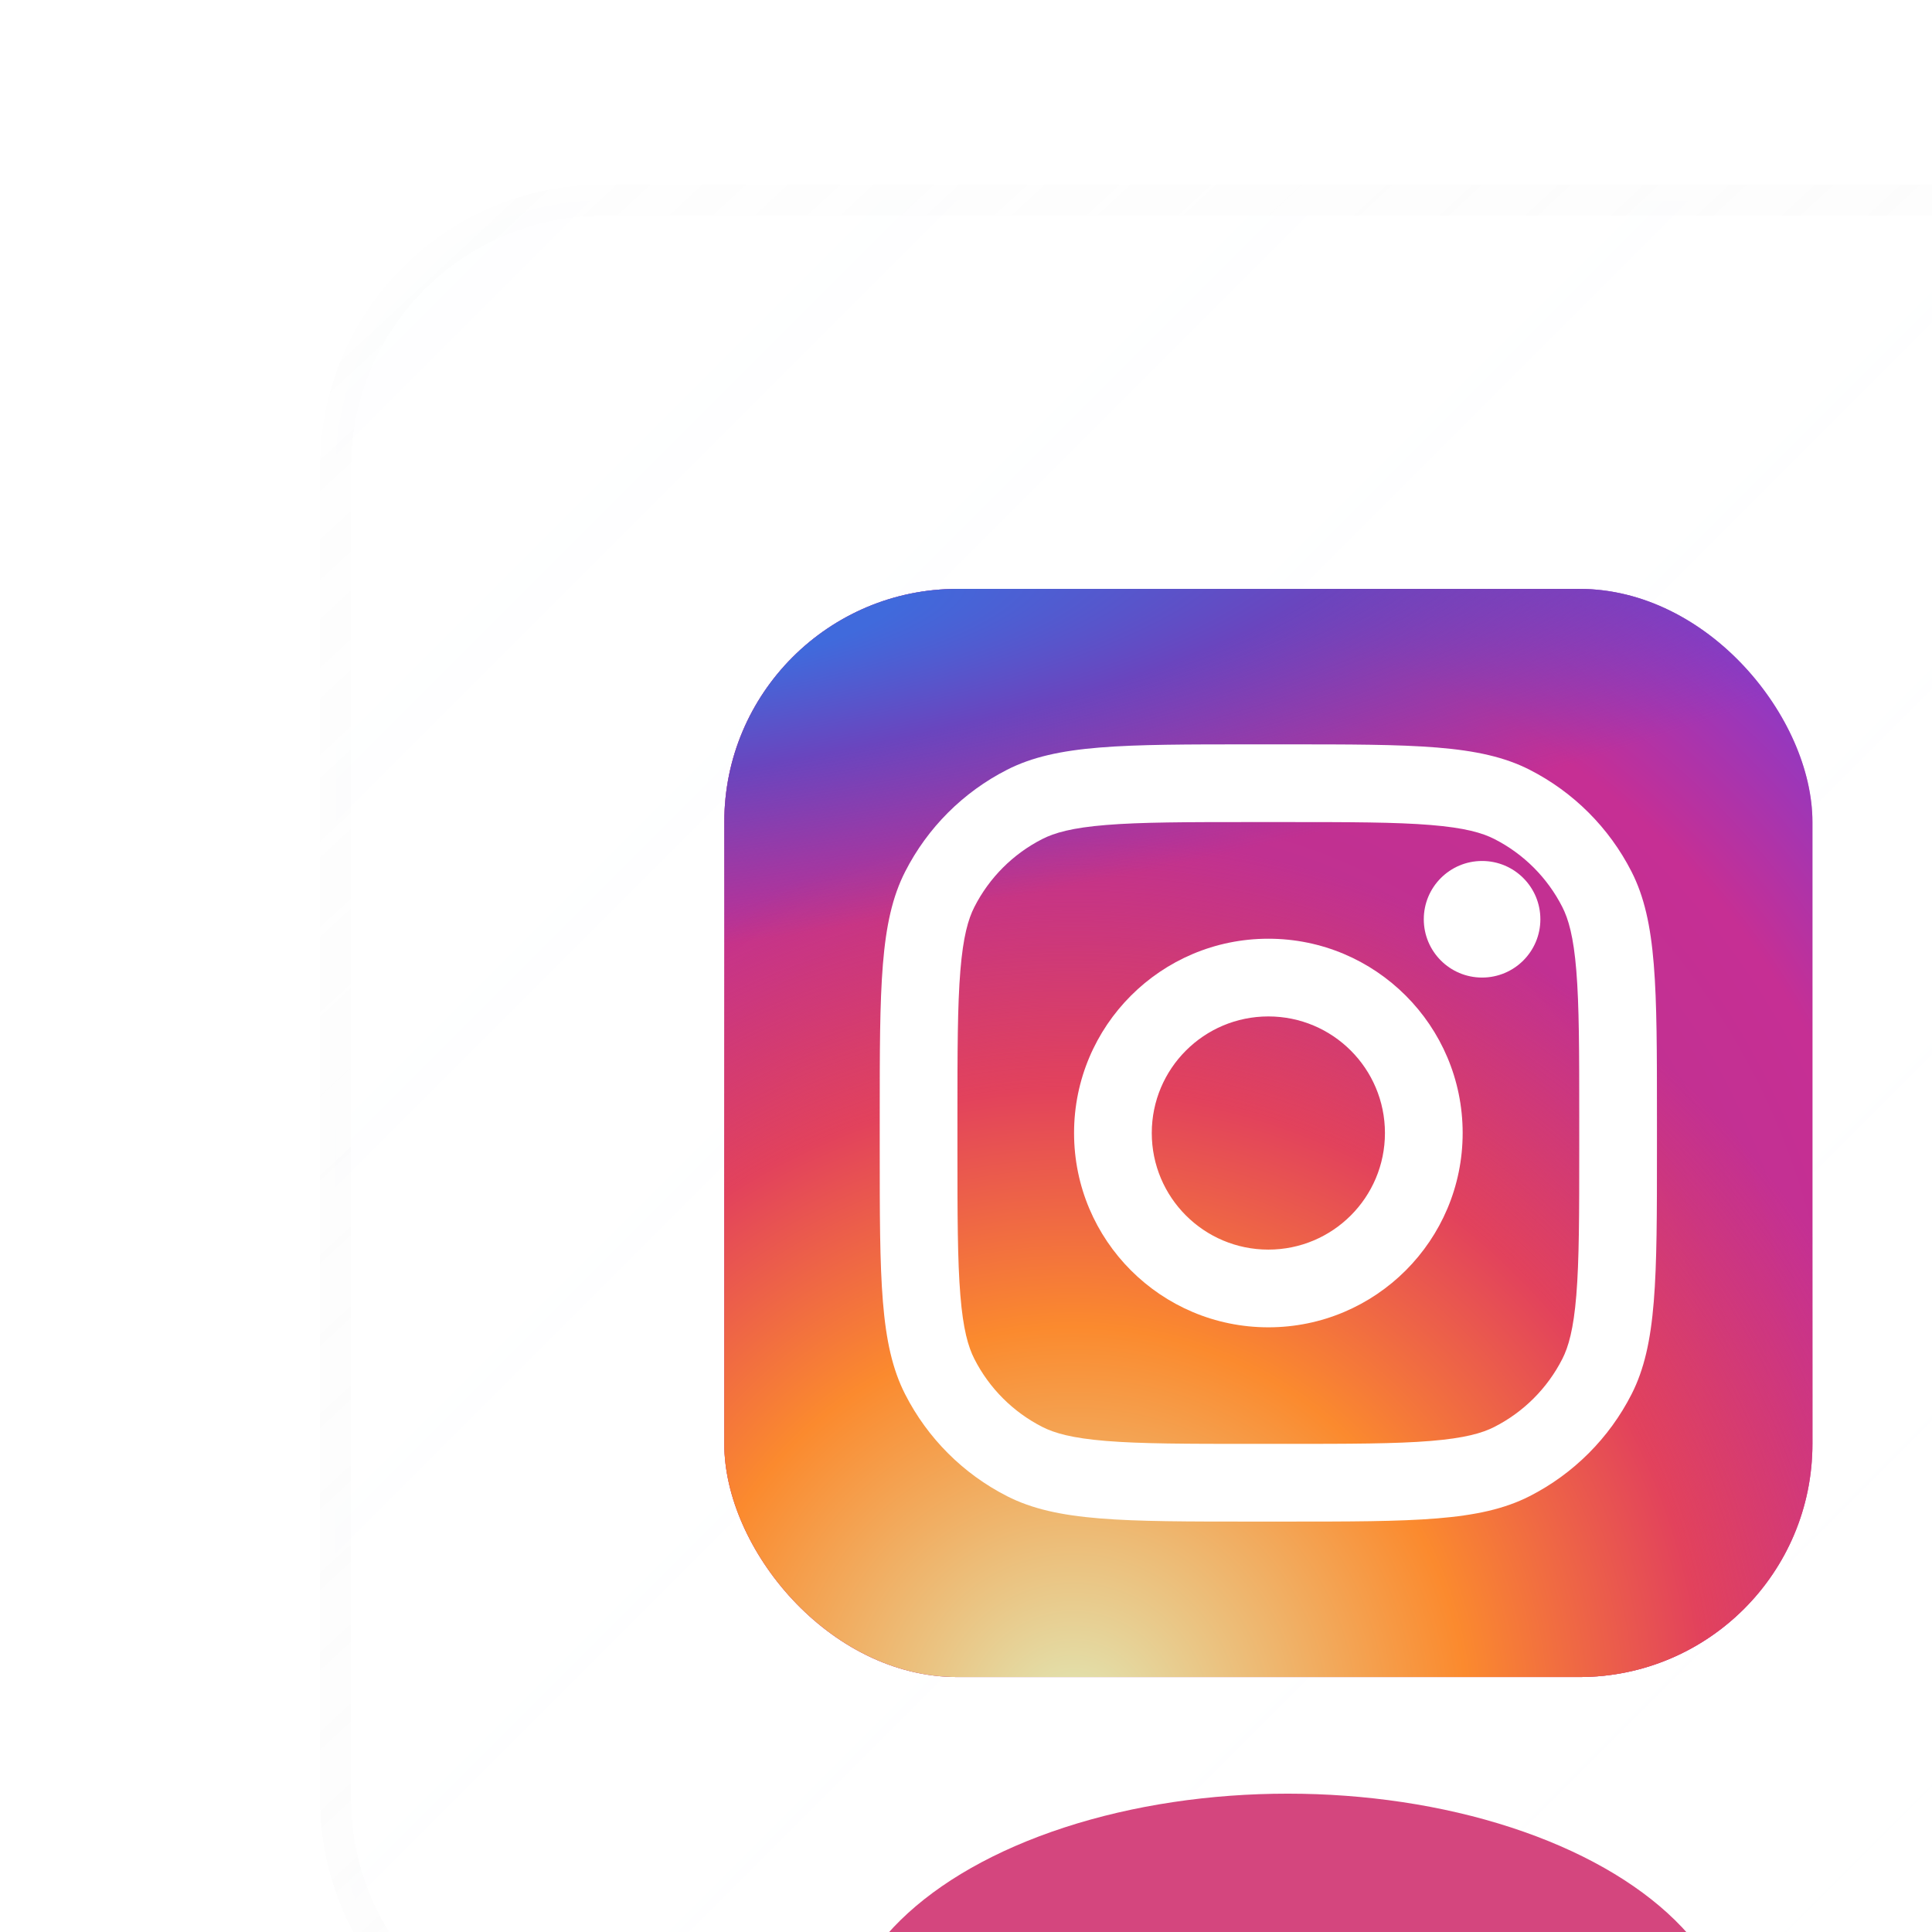 <?xml version="1.0" encoding="UTF-8" standalone="no"?>
<svg
   width="58"
   height="58"
   viewBox="0 0 58 58"
   fill="none"
   version="1.1"
   id="svg38"
   sodipodi:docname="instagram-glow.svg"
   inkscape:version="1.3.2 (091e20e, 2023-11-25, custom)"
   xmlns:inkscape="http://www.inkscape.org/namespaces/inkscape"
   xmlns:sodipodi="http://sodipodi.sourceforge.net/DTD/sodipodi-0.dtd"
   xmlns="http://www.w3.org/2000/svg"
   xmlns:svg="http://www.w3.org/2000/svg">
  <sodipodi:namedview
     id="namedview38"
     pagecolor="#ffffff"
     bordercolor="#000000"
     borderopacity="0.25"
     inkscape:showpageshadow="2"
     inkscape:pageopacity="0.0"
     inkscape:pagecheckerboard="0"
     inkscape:deskcolor="#d1d1d1"
     inkscape:zoom="4.3210526"
     inkscape:cx="49.177832"
     inkscape:cy="42.466504"
     inkscape:window-width="1920"
     inkscape:window-height="1017"
     inkscape:window-x="-8"
     inkscape:window-y="-8"
     inkscape:window-maximized="1"
     inkscape:current-layer="svg38" />
  <g
     filter="url(#filter0_di_2133_939)"
     id="g10"
     transform="translate(-9.257,-13.654)">
    <g
       clip-path="url(#clip0_2133_939)"
       id="g9">
      <path
         d="m 10,23 c 0,-4.418 3.582,-8 8,-8 h 40 c 4.418,0 8,3.582 8,8 v 40 c 0,4.418 -3.582,8 -8,8 H 18 c -4.418,0 -8,-3.582 -8,-8 z"
         fill="url(#paint0_linear_2133_939)"
         fill-opacity="0.04"
         shape-rendering="crispEdges"
         id="path1"
         style="fill:url(#paint0_linear_2133_939)" />
      <g
         opacity="0.5"
         filter="url(#filter1_f_2133_939)"
         id="g3">
        <rect
           x="21.667"
           y="26.666"
           width="32.667"
           height="32.667"
           rx="7"
           fill="url(#paint1_radial_2133_939)"
           id="rect1"
           style="fill:url(#paint1_radial_2133_939)" />
        <rect
           x="21.667"
           y="26.666"
           width="32.667"
           height="32.667"
           rx="7"
           fill="url(#paint2_radial_2133_939)"
           id="rect2"
           style="fill:url(#paint2_radial_2133_939)" />
        <rect
           x="21.667"
           y="26.666"
           width="32.667"
           height="32.667"
           rx="7"
           fill="url(#paint3_radial_2133_939)"
           id="rect3"
           style="fill:url(#paint3_radial_2133_939)" />
      </g>
      <rect
         x="21.668"
         y="26.666"
         width="32.667"
         height="32.667"
         rx="7"
         fill="url(#paint4_radial_2133_939)"
         id="rect4"
         style="fill:url(#paint4_radial_2133_939)" />
      <rect
         x="21.668"
         y="26.666"
         width="32.667"
         height="32.667"
         rx="7"
         fill="url(#paint5_radial_2133_939)"
         id="rect5"
         style="fill:url(#paint5_radial_2133_939)" />
      <rect
         x="21.668"
         y="26.666"
         width="32.667"
         height="32.667"
         rx="7"
         fill="url(#paint6_radial_2133_939)"
         id="rect6"
         style="fill:url(#paint6_radial_2133_939)" />
      <path
         d="m 46.167,36.584 c 0,0.967 -0.783,1.75 -1.75,1.75 -0.967,0 -1.75,-0.783 -1.75,-1.75 0,-0.967 0.783,-1.75 1.75,-1.75 0.967,0 1.75,0.783 1.75,1.75 z"
         fill="#ffffff"
         id="path6" />
      <path
         fill-rule="evenodd"
         clip-rule="evenodd"
         d="m 38.001,48.834 c 3.222,0 5.833,-2.612 5.833,-5.833 0,-3.222 -2.612,-5.833 -5.833,-5.833 -3.222,0 -5.833,2.612 -5.833,5.833 0,3.222 2.612,5.833 5.833,5.833 z m 0,-2.333 c 1.933,0 3.5,-1.567 3.5,-3.5 0,-1.933 -1.567,-3.5 -3.5,-3.5 -1.933,0 -3.5,1.567 -3.5,3.5 0,1.933 1.567,3.5 3.5,3.5 z"
         fill="#ffffff"
         id="path7" />
      <path
         fill-rule="evenodd"
         clip-rule="evenodd"
         d="m 26.334,42.533 c 0,-3.92 0,-5.881 0.763,-7.378 0.671,-1.317 1.742,-2.388 3.059,-3.059 1.497,-0.763 3.458,-0.763 7.378,-0.763 h 0.933 c 3.92,0 5.881,0 7.378,0.763 1.317,0.671 2.388,1.742 3.059,3.059 0.763,1.497 0.763,3.458 0.763,7.378 v 0.933 c 0,3.92 0,5.881 -0.763,7.378 -0.671,1.317 -1.742,2.388 -3.059,3.059 -1.497,0.763 -3.458,0.763 -7.378,0.763 H 37.534 c -3.92,0 -5.881,0 -7.378,-0.763 -1.317,-0.671 -2.388,-1.742 -3.059,-3.059 -0.763,-1.497 -0.763,-3.458 -0.763,-7.378 z m 11.2,-8.867 h 0.933 c 1.999,0 3.357,0.002 4.408,0.088 1.023,0.084 1.546,0.235 1.911,0.421 0.878,0.447 1.592,1.161 2.039,2.039 0.186,0.365 0.338,0.888 0.421,1.911 0.086,1.05 0.088,2.409 0.088,4.408 v 0.933 c 0,1.999 -0.002,3.357 -0.088,4.408 -0.084,1.023 -0.235,1.546 -0.421,1.911 -0.447,0.878 -1.161,1.592 -2.039,2.039 -0.365,0.186 -0.888,0.337 -1.911,0.421 -1.05,0.086 -2.409,0.088 -4.408,0.088 H 37.534 c -1.999,0 -3.357,-0.002 -4.408,-0.088 -1.023,-0.084 -1.546,-0.235 -1.911,-0.421 -0.878,-0.447 -1.592,-1.161 -2.039,-2.039 -0.186,-0.365 -0.338,-0.888 -0.421,-1.911 -0.086,-1.05 -0.088,-2.409 -0.088,-4.408 v -0.933 c 0,-1.999 0.002,-3.357 0.088,-4.408 0.084,-1.023 0.235,-1.546 0.421,-1.911 0.447,-0.878 1.161,-1.592 2.039,-2.039 0.365,-0.186 0.888,-0.338 1.911,-0.421 1.05,-0.086 2.409,-0.088 4.408,-0.088 z"
         fill="#ffffff"
         id="path8" />
      <g
         filter="url(#filter2_f_2133_939)"
         id="g8">
        <ellipse
           cx="38.583"
           cy="70.417"
           rx="13.417"
           ry="7.583"
           fill="#d4467e"
           id="ellipse8" />
      </g>
    </g>
    <path
       d="m 10,23 c 0,-4.418 3.582,-8 8,-8 h 40 c 4.418,0 8,3.582 8,8 v 40 c 0,4.418 -3.582,8 -8,8 H 18 c -4.418,0 -8,-3.582 -8,-8 z"
       stroke="url(#paint7_linear_2133_939)"
       stroke-opacity="0.5"
       stroke-width="0.933"
       shape-rendering="crispEdges"
       id="path9"
       style="stroke:url(#paint7_linear_2133_939)" />
  </g>
  <defs
     id="defs38">
    <filter
       id="filter0_di_2133_939"
       x="-13.8"
       y="-8.8"
       width="108.267"
       height="103.6"
       filterUnits="userSpaceOnUse"
       color-interpolation-filters="sRGB">
      <feFlood
         flood-opacity="0"
         result="BackgroundImageFix"
         id="feFlood10" />
      <feColorMatrix
         in="SourceAlpha"
         type="matrix"
         values="0 0 0 0 0 0 0 0 0 0 0 0 0 0 0 0 0 0 127 0"
         result="hardAlpha"
         id="feColorMatrix10" />
      <feOffset
         dx="9.333"
         dy="4.667"
         id="feOffset10" />
      <feGaussianBlur
         stdDeviation="9.333"
         id="feGaussianBlur10" />
      <feComposite
         in2="hardAlpha"
         operator="out"
         id="feComposite10" />
      <feColorMatrix
         type="matrix"
         values="0 0 0 0 0 0 0 0 0 0 0 0 0 0 0 0 0 0 0.08 0"
         id="feColorMatrix11" />
      <feBlend
         mode="normal"
         in2="BackgroundImageFix"
         result="effect1_dropShadow_2133_939"
         id="feBlend11" />
      <feBlend
         mode="normal"
         in="SourceGraphic"
         in2="effect1_dropShadow_2133_939"
         result="shape"
         id="feBlend12" />
      <feColorMatrix
         in="SourceAlpha"
         type="matrix"
         values="0 0 0 0 0 0 0 0 0 0 0 0 0 0 0 0 0 0 127 0"
         result="hardAlpha"
         id="feColorMatrix12" />
      <feOffset
         id="feOffset12" />
      <feGaussianBlur
         stdDeviation="4.667"
         id="feGaussianBlur12" />
      <feComposite
         in2="hardAlpha"
         operator="arithmetic"
         k2="-1"
         k3="1"
         id="feComposite12"
         k1="0"
         k4="0" />
      <feColorMatrix
         type="matrix"
         values="0 0 0 0 0.745 0 0 0 0 0.051 0 0 0 0 0.988 0 0 0 0.32 0"
         id="feColorMatrix13" />
      <feBlend
         mode="normal"
         in2="shape"
         result="effect2_innerShadow_2133_939"
         id="feBlend13" />
    </filter>
    <filter
       id="filter1_f_2133_939"
       x="5.333"
       y="10.334"
       width="65.334"
       height="65.334"
       filterUnits="userSpaceOnUse"
       color-interpolation-filters="sRGB">
      <feFlood
         flood-opacity="0"
         result="BackgroundImageFix"
         id="feFlood13" />
      <feBlend
         mode="normal"
         in="SourceGraphic"
         in2="BackgroundImageFix"
         result="shape"
         id="feBlend14" />
      <feGaussianBlur
         stdDeviation="7"
         result="effect1_foregroundBlur_2133_939"
         id="feGaussianBlur14" />
    </filter>
    <filter
       id="filter2_f_2133_939"
       x="4.166"
       y="41.834"
       width="68.834"
       height="57.166"
       filterUnits="userSpaceOnUse"
       color-interpolation-filters="sRGB">
      <feFlood
         flood-opacity="0"
         result="BackgroundImageFix"
         id="feFlood14" />
      <feBlend
         mode="normal"
         in="SourceGraphic"
         in2="BackgroundImageFix"
         result="shape"
         id="feBlend15" />
      <feGaussianBlur
         stdDeviation="10.5"
         result="effect1_foregroundBlur_2133_939"
         id="feGaussianBlur15" />
    </filter>
    <linearGradient
       id="paint0_linear_2133_939"
       x1="10"
       y1="15"
       x2="66"
       y2="71"
       gradientUnits="userSpaceOnUse">
      <stop
         stop-color="#F8FBFF"
         id="stop15" />
      <stop
         offset="1"
         stop-color="white"
         stop-opacity="0"
         id="stop16" />
    </linearGradient>
    <radialGradient
       id="paint1_radial_2133_939"
       cx="0"
       cy="0"
       r="1"
       gradientUnits="userSpaceOnUse"
       gradientTransform="matrix(16.917,-24.5,24.5,16.917,33.334,51.166)">
      <stop
         stop-color="#B13589"
         id="stop17" />
      <stop
         offset="0.793"
         stop-color="#C62F94"
         id="stop18" />
      <stop
         offset="1"
         stop-color="#8A3AC8"
         id="stop19" />
    </radialGradient>
    <radialGradient
       id="paint2_radial_2133_939"
       cx="0"
       cy="0"
       r="1"
       gradientUnits="userSpaceOnUse"
       gradientTransform="matrix(11.083,-23.917,23.917,11.083,32.167,60.5)">
      <stop
         stop-color="#E0E8B7"
         id="stop20" />
      <stop
         offset="0.445"
         stop-color="#FB8A2E"
         id="stop21" />
      <stop
         offset="0.715"
         stop-color="#E2425C"
         id="stop22" />
      <stop
         offset="1"
         stop-color="#E2425C"
         stop-opacity="0"
         id="stop23" />
    </radialGradient>
    <radialGradient
       id="paint3_radial_2133_939"
       cx="0"
       cy="0"
       r="1"
       gradientUnits="userSpaceOnUse"
       gradientTransform="matrix(44.917,-6.417,1.372,9.607,19.917,27.833)">
      <stop
         offset="0.157"
         stop-color="#406ADC"
         id="stop24" />
      <stop
         offset="0.468"
         stop-color="#6A45BE"
         id="stop25" />
      <stop
         offset="1"
         stop-color="#6A45BE"
         stop-opacity="0"
         id="stop26" />
    </radialGradient>
    <radialGradient
       id="paint4_radial_2133_939"
       cx="0"
       cy="0"
       r="1"
       gradientUnits="userSpaceOnUse"
       gradientTransform="matrix(16.917,-24.5,24.5,16.917,33.334,51.166)">
      <stop
         stop-color="#B13589"
         id="stop27" />
      <stop
         offset="0.793"
         stop-color="#C62F94"
         id="stop28" />
      <stop
         offset="1"
         stop-color="#8A3AC8"
         id="stop29" />
    </radialGradient>
    <radialGradient
       id="paint5_radial_2133_939"
       cx="0"
       cy="0"
       r="1"
       gradientUnits="userSpaceOnUse"
       gradientTransform="matrix(11.083,-23.917,23.917,11.083,32.167,60.5)">
      <stop
         stop-color="#E0E8B7"
         id="stop30" />
      <stop
         offset="0.445"
         stop-color="#FB8A2E"
         id="stop31" />
      <stop
         offset="0.715"
         stop-color="#E2425C"
         id="stop32" />
      <stop
         offset="1"
         stop-color="#E2425C"
         stop-opacity="0"
         id="stop33" />
    </radialGradient>
    <radialGradient
       id="paint6_radial_2133_939"
       cx="0"
       cy="0"
       r="1"
       gradientUnits="userSpaceOnUse"
       gradientTransform="matrix(44.917,-6.417,1.372,9.607,19.918,27.833)">
      <stop
         offset="0.157"
         stop-color="#406ADC"
         id="stop34" />
      <stop
         offset="0.468"
         stop-color="#6A45BE"
         id="stop35" />
      <stop
         offset="1"
         stop-color="#6A45BE"
         stop-opacity="0"
         id="stop36" />
    </radialGradient>
    <linearGradient
       id="paint7_linear_2133_939"
       x1="11.167"
       y1="13.833"
       x2="64.25"
       y2="71"
       gradientUnits="userSpaceOnUse">
      <stop
         stop-color="#D8D8D8"
         stop-opacity="0.05"
         id="stop37" />
      <stop
         offset="1"
         stop-color="white"
         stop-opacity="0.4"
         id="stop38" />
    </linearGradient>
    <clipPath
       id="clip0_2133_939">
      <path
         d="m 10,23 c 0,-4.418 3.582,-8 8,-8 h 40 c 4.418,0 8,3.582 8,8 v 40 c 0,4.418 -3.582,8 -8,8 H 18 c -4.418,0 -8,-3.582 -8,-8 z"
         fill="#ffffff"
         id="path38" />
    </clipPath>
  </defs>
</svg>
